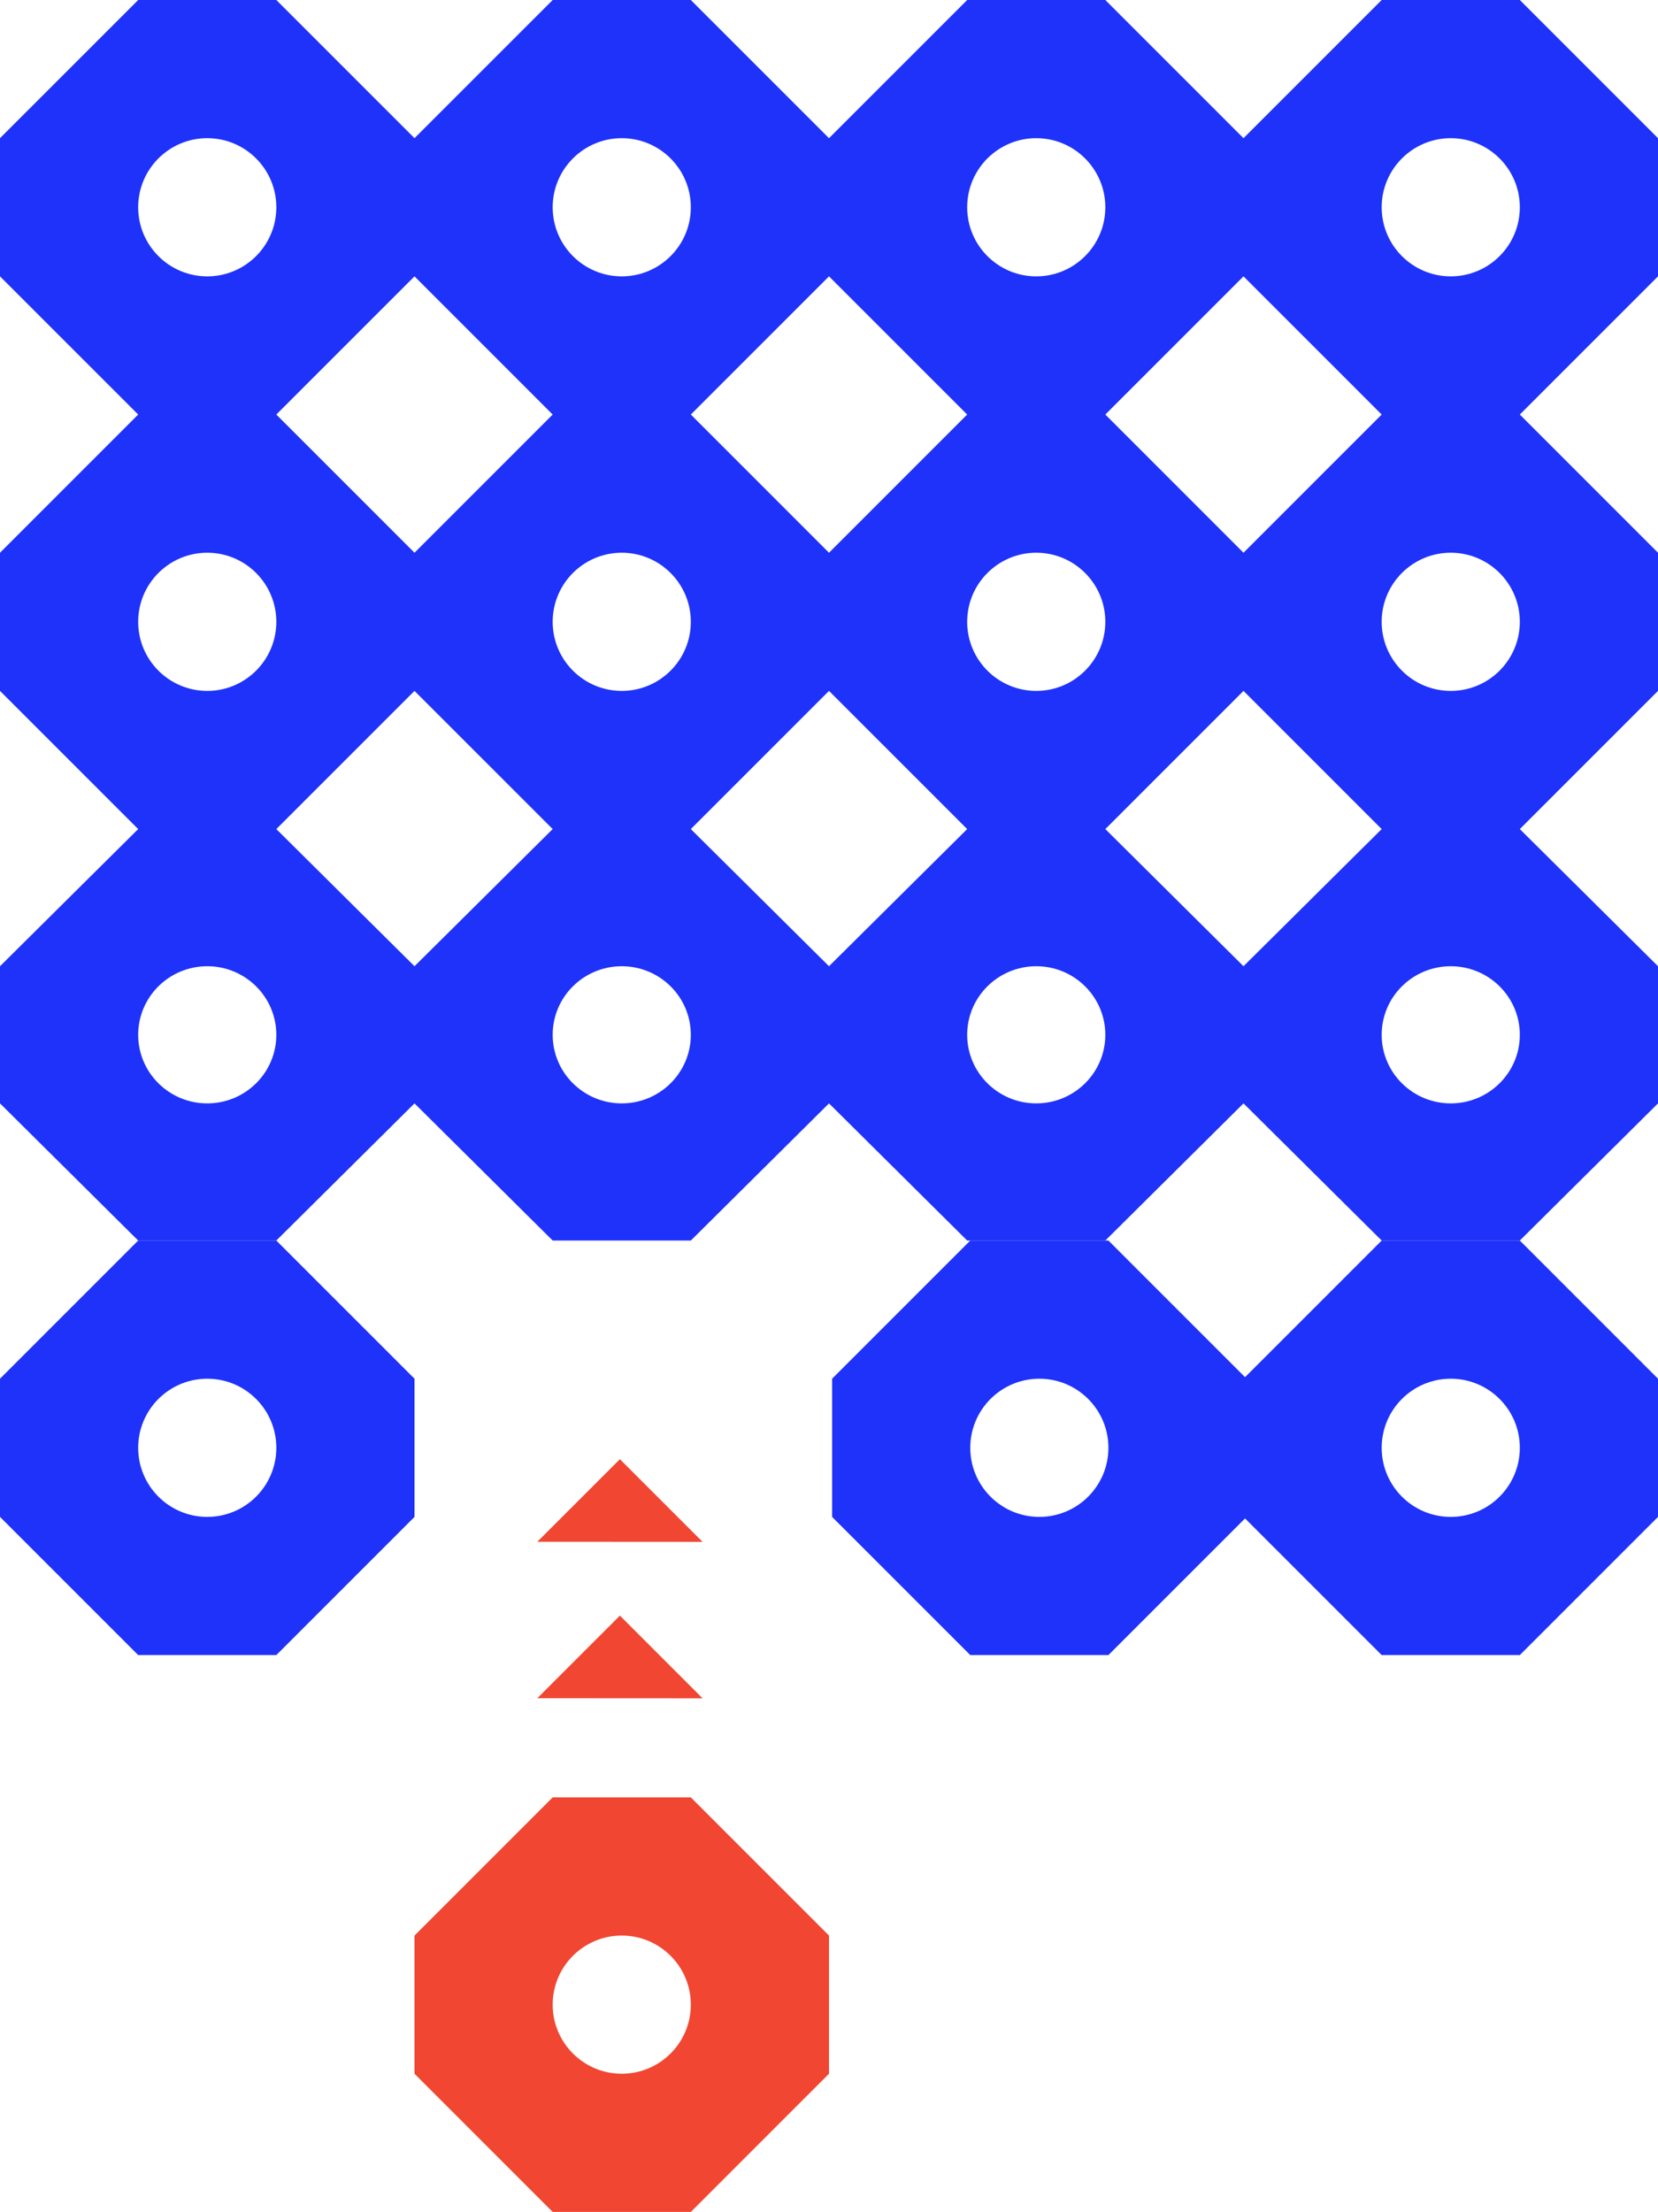 <svg width="536" height="715" xmlns="http://www.w3.org/2000/svg" xmlns:xlink="http://www.w3.org/1999/xlink" xml:space="preserve" overflow="hidden"><defs><clipPath id="clip0"><rect x="2139" y="351" width="536" height="715"/></clipPath></defs><g clip-path="url(#clip0)" transform="translate(-2139 -351)"><path d="M2139 796.667C2139 841.333 2139 841.333 2139 841.333 2183.67 886 2183.67 886 2183.67 886 2228.33 886 2228.33 886 2228.33 886 2273 841.333 2273 841.333 2273 841.333 2273 796.667 2273 796.667 2273 796.667 2228.33 752 2228.33 752 2228.33 752 2183.67 752 2183.67 752 2183.67 752L2139 796.667ZM2228.33 819C2228.33 831.33 2218.33 841.333 2206 841.333 2193.67 841.333 2183.67 831.33 2183.67 819 2183.67 806.67 2193.67 796.667 2206 796.667 2218.33 796.667 2228.33 806.67 2228.33 819Z" fill="#1E32FA" fill-rule="evenodd"/><path d="M2139 663.333C2139 707.667 2139 707.667 2139 707.667 2183.67 752 2183.67 752 2183.67 752 2228.33 752 2228.33 752 2228.33 752 2273 707.667 2273 707.667 2273 707.667 2273 663.333 2273 663.333 2273 663.333 2228.33 619 2228.33 619 2228.33 619 2183.67 619 2183.67 619 2183.67 619L2139 663.333ZM2228.33 685.5C2228.33 697.738 2218.33 707.667 2206 707.667 2193.67 707.667 2183.67 697.738 2183.67 685.5 2183.67 673.262 2193.67 663.333 2206 663.333 2218.33 663.333 2228.33 673.262 2228.33 685.5Z" fill="#1E32FA" fill-rule="evenodd"/><path d="M2139 529.667C2139 574.333 2139 574.333 2139 574.333 2183.67 619 2183.67 619 2183.67 619 2228.33 619 2228.33 619 2228.33 619 2273 574.333 2273 574.333 2273 574.333 2273 529.667 2273 529.667 2273 529.667 2228.33 485 2228.33 485 2228.33 485 2183.67 485 2183.67 485 2183.67 485L2139 529.667ZM2228.33 552C2228.33 564.33 2218.33 574.333 2206 574.333 2193.67 574.333 2183.67 564.33 2183.67 552 2183.67 539.67 2193.67 529.667 2206 529.667 2218.33 529.667 2228.33 539.67 2228.33 552Z" fill="#1E32FA" fill-rule="evenodd"/><path d="M2139 395.666C2139 440.333 2139 440.333 2139 440.333 2183.67 485 2183.67 485 2183.67 485 2228.33 485 2228.33 485 2228.33 485 2273 440.333 2273 440.333 2273 440.333 2273 395.666 2273 395.666 2273 395.666 2228.33 351 2228.33 351 2228.33 351 2183.67 351 2183.67 351 2183.67 351L2139 395.666ZM2228.33 418C2228.33 430.33 2218.33 440.333 2206 440.333 2193.67 440.333 2183.67 430.33 2183.67 418 2183.67 405.67 2193.67 395.666 2206 395.666 2218.33 395.666 2228.33 405.67 2228.33 418Z" fill="#1E32FA" fill-rule="evenodd"/><path d="M2273 395.667C2273 440.333 2273 440.333 2273 440.333 2317.67 485 2317.67 485 2317.67 485 2362.33 485 2362.33 485 2362.33 485 2407 440.333 2407 440.333 2407 440.333 2407 395.667 2407 395.667 2407 395.667 2362.33 351 2362.33 351 2362.33 351 2317.67 351 2317.67 351 2317.67 351L2273 395.667ZM2362.33 418C2362.33 430.33 2352.33 440.333 2340 440.333 2327.67 440.333 2317.67 430.33 2317.67 418 2317.67 405.67 2327.67 395.667 2340 395.667 2352.33 395.667 2362.33 405.67 2362.33 418Z" fill="#1E32FA" fill-rule="evenodd"/><path d="M2273 529.667C2273 574.333 2273 574.333 2273 574.333 2317.67 619 2317.67 619 2317.67 619 2362.33 619 2362.33 619 2362.33 619 2407 574.333 2407 574.333 2407 574.333 2407 529.667 2407 529.667 2407 529.667 2362.33 485 2362.33 485 2362.33 485 2317.67 485 2317.67 485 2317.67 485L2273 529.667ZM2362.33 552C2362.33 564.33 2352.33 574.333 2340 574.333 2327.67 574.333 2317.67 564.33 2317.67 552 2317.67 539.67 2327.67 529.667 2340 529.667 2352.33 529.667 2362.33 539.67 2362.33 552Z" fill="#1E32FA" fill-rule="evenodd"/><path d="M2273 663.334C2273 707.667 2273 707.667 2273 707.667 2317.67 752 2317.67 752 2317.67 752 2362.33 752 2362.33 752 2362.33 752 2407 707.667 2407 707.667 2407 707.667 2407 663.334 2407 663.334 2407 663.334 2362.33 619 2362.33 619 2362.33 619 2317.67 619 2317.67 619 2317.67 619L2273 663.334ZM2362.33 685.5C2362.33 697.738 2352.33 707.667 2340 707.667 2327.67 707.667 2317.67 697.738 2317.67 685.5 2317.67 673.262 2327.67 663.334 2340 663.334 2352.33 663.334 2362.33 673.262 2362.33 685.5Z" fill="#1E32FA" fill-rule="evenodd"/><path d="M2408 796.667C2408 841.333 2408 841.333 2408 841.333 2452.67 886 2452.67 886 2452.67 886 2497.33 886 2497.33 886 2497.33 886 2542 841.333 2542 841.333 2542 841.333 2542 796.667 2542 796.667 2542 796.667 2497.33 752 2497.33 752 2497.33 752 2452.67 752 2452.67 752 2452.67 752L2408 796.667ZM2497.33 819C2497.33 831.33 2487.33 841.333 2475 841.333 2462.67 841.333 2452.67 831.33 2452.67 819 2452.67 806.67 2462.67 796.667 2475 796.667 2487.33 796.667 2497.33 806.67 2497.33 819Z" fill="#1E32FA" fill-rule="evenodd"/><path d="M2407 663.334C2407 707.667 2407 707.667 2407 707.667 2451.67 752 2451.67 752 2451.67 752 2496.33 752 2496.33 752 2496.33 752 2541 707.667 2541 707.667 2541 707.667 2541 663.334 2541 663.334 2541 663.334 2496.33 619 2496.33 619 2496.33 619 2451.67 619 2451.67 619 2451.67 619L2407 663.334ZM2496.33 685.5C2496.33 697.738 2486.33 707.667 2474 707.667 2461.67 707.667 2451.67 697.738 2451.67 685.5 2451.67 673.262 2461.67 663.334 2474 663.334 2486.33 663.334 2496.33 673.262 2496.33 685.5Z" fill="#1E32FA" fill-rule="evenodd"/><path d="M2407 529.667C2407 574.333 2407 574.333 2407 574.333 2451.67 619 2451.67 619 2451.67 619 2496.33 619 2496.33 619 2496.33 619 2541 574.333 2541 574.333 2541 574.333 2541 529.667 2541 529.667 2541 529.667 2496.33 485 2496.33 485 2496.33 485 2451.67 485 2451.67 485 2451.67 485L2407 529.667ZM2496.33 552C2496.33 564.33 2486.33 574.333 2474 574.333 2461.67 574.333 2451.67 564.33 2451.67 552 2451.67 539.67 2461.67 529.667 2474 529.667 2486.33 529.667 2496.33 539.67 2496.33 552Z" fill="#1E32FA" fill-rule="evenodd"/><path d="M2541 395.667C2541 440.333 2541 440.333 2541 440.333 2585.67 485 2585.67 485 2585.67 485 2630.33 485 2630.33 485 2630.33 485 2675 440.333 2675 440.333 2675 440.333 2675 395.667 2675 395.667 2675 395.667 2630.33 351 2630.33 351 2630.33 351 2585.67 351 2585.67 351 2585.67 351L2541 395.667ZM2630.33 418C2630.33 430.33 2620.33 440.333 2608 440.333 2595.67 440.333 2585.67 430.33 2585.67 418 2585.67 405.67 2595.67 395.667 2608 395.667 2620.33 395.667 2630.33 405.67 2630.33 418Z" fill="#1E32FA" fill-rule="evenodd"/><path d="M2541 529.667C2541 574.333 2541 574.333 2541 574.333 2585.67 619 2585.67 619 2585.67 619 2630.33 619 2630.33 619 2630.33 619 2675 574.333 2675 574.333 2675 574.333 2675 529.667 2675 529.667 2675 529.667 2630.33 485 2630.33 485 2630.33 485 2585.67 485 2585.67 485 2585.67 485L2541 529.667ZM2630.33 552C2630.33 564.33 2620.33 574.333 2608 574.333 2595.67 574.333 2585.67 564.33 2585.67 552 2585.67 539.67 2595.67 529.667 2608 529.667 2620.33 529.667 2630.33 539.67 2630.33 552Z" fill="#1E32FA" fill-rule="evenodd"/><path d="M2541 663.334C2541 707.667 2541 707.667 2541 707.667 2585.67 752 2585.67 752 2585.67 752 2630.33 752 2630.33 752 2630.33 752 2675 707.667 2675 707.667 2675 707.667 2675 663.334 2675 663.334 2675 663.334 2630.33 619 2630.33 619 2630.33 619 2585.67 619 2585.67 619 2585.67 619L2541 663.334ZM2630.33 685.5C2630.33 697.738 2620.33 707.667 2608 707.667 2595.67 707.667 2585.67 697.738 2585.67 685.5 2585.67 673.262 2595.67 663.334 2608 663.334 2620.33 663.334 2630.33 673.262 2630.33 685.5Z" fill="#1E32FA" fill-rule="evenodd"/><path d="M2541 796.667C2541 841.333 2541 841.333 2541 841.333 2585.67 886 2585.67 886 2585.67 886 2630.33 886 2630.33 886 2630.33 886 2675 841.333 2675 841.333 2675 841.333 2675 796.667 2675 796.667 2675 796.667 2630.33 752 2630.33 752 2630.33 752 2585.67 752 2585.67 752 2585.67 752L2541 796.667ZM2630.33 819C2630.33 831.33 2620.33 841.333 2608 841.333 2595.67 841.333 2585.67 831.33 2585.67 819 2585.67 806.67 2595.67 796.667 2608 796.667 2620.33 796.667 2630.33 806.67 2630.33 819Z" fill="#1E32FA" fill-rule="evenodd"/><path d="M2407 395.667C2407 440.333 2407 440.333 2407 440.333 2451.67 485 2451.67 485 2451.67 485 2496.33 485 2496.33 485 2496.33 485 2541 440.333 2541 440.333 2541 440.333 2541 395.667 2541 395.667 2541 395.667 2496.33 351 2496.33 351 2496.33 351 2451.67 351 2451.67 351 2451.67 351L2407 395.667ZM2496.33 418C2496.33 430.33 2486.33 440.333 2474 440.333 2461.67 440.333 2451.67 430.33 2451.67 418 2451.67 405.67 2461.67 395.667 2474 395.667 2486.33 395.667 2496.33 405.67 2496.33 418Z" fill="#1E32FA" fill-rule="evenodd"/><path d="M2339.4 873.251 2366.13 899.977 2312.71 899.945 2339.4 873.251Z" fill="#F04632" fill-rule="evenodd"/><path d="M2273 976.667C2273 1021.33 2273 1021.33 2273 1021.33 2317.67 1066 2317.67 1066 2317.67 1066 2362.33 1066 2362.33 1066 2362.33 1066 2407 1021.33 2407 1021.33 2407 1021.33 2407 976.667 2407 976.667 2407 976.667 2362.33 932 2362.33 932 2362.33 932 2317.67 932 2317.67 932 2317.67 932L2273 976.667ZM2362.33 999C2362.33 1011.33 2352.33 1021.33 2340 1021.33 2327.67 1021.33 2317.67 1011.33 2317.67 999 2317.67 986.67 2327.67 976.667 2340 976.667 2352.33 976.667 2362.33 986.67 2362.33 999Z" fill="#F04632" fill-rule="evenodd"/><path d="M2339.4 822.679 2366.13 849.405 2312.71 849.373 2339.4 822.679Z" fill="#F04632" fill-rule="evenodd"/></g></svg>